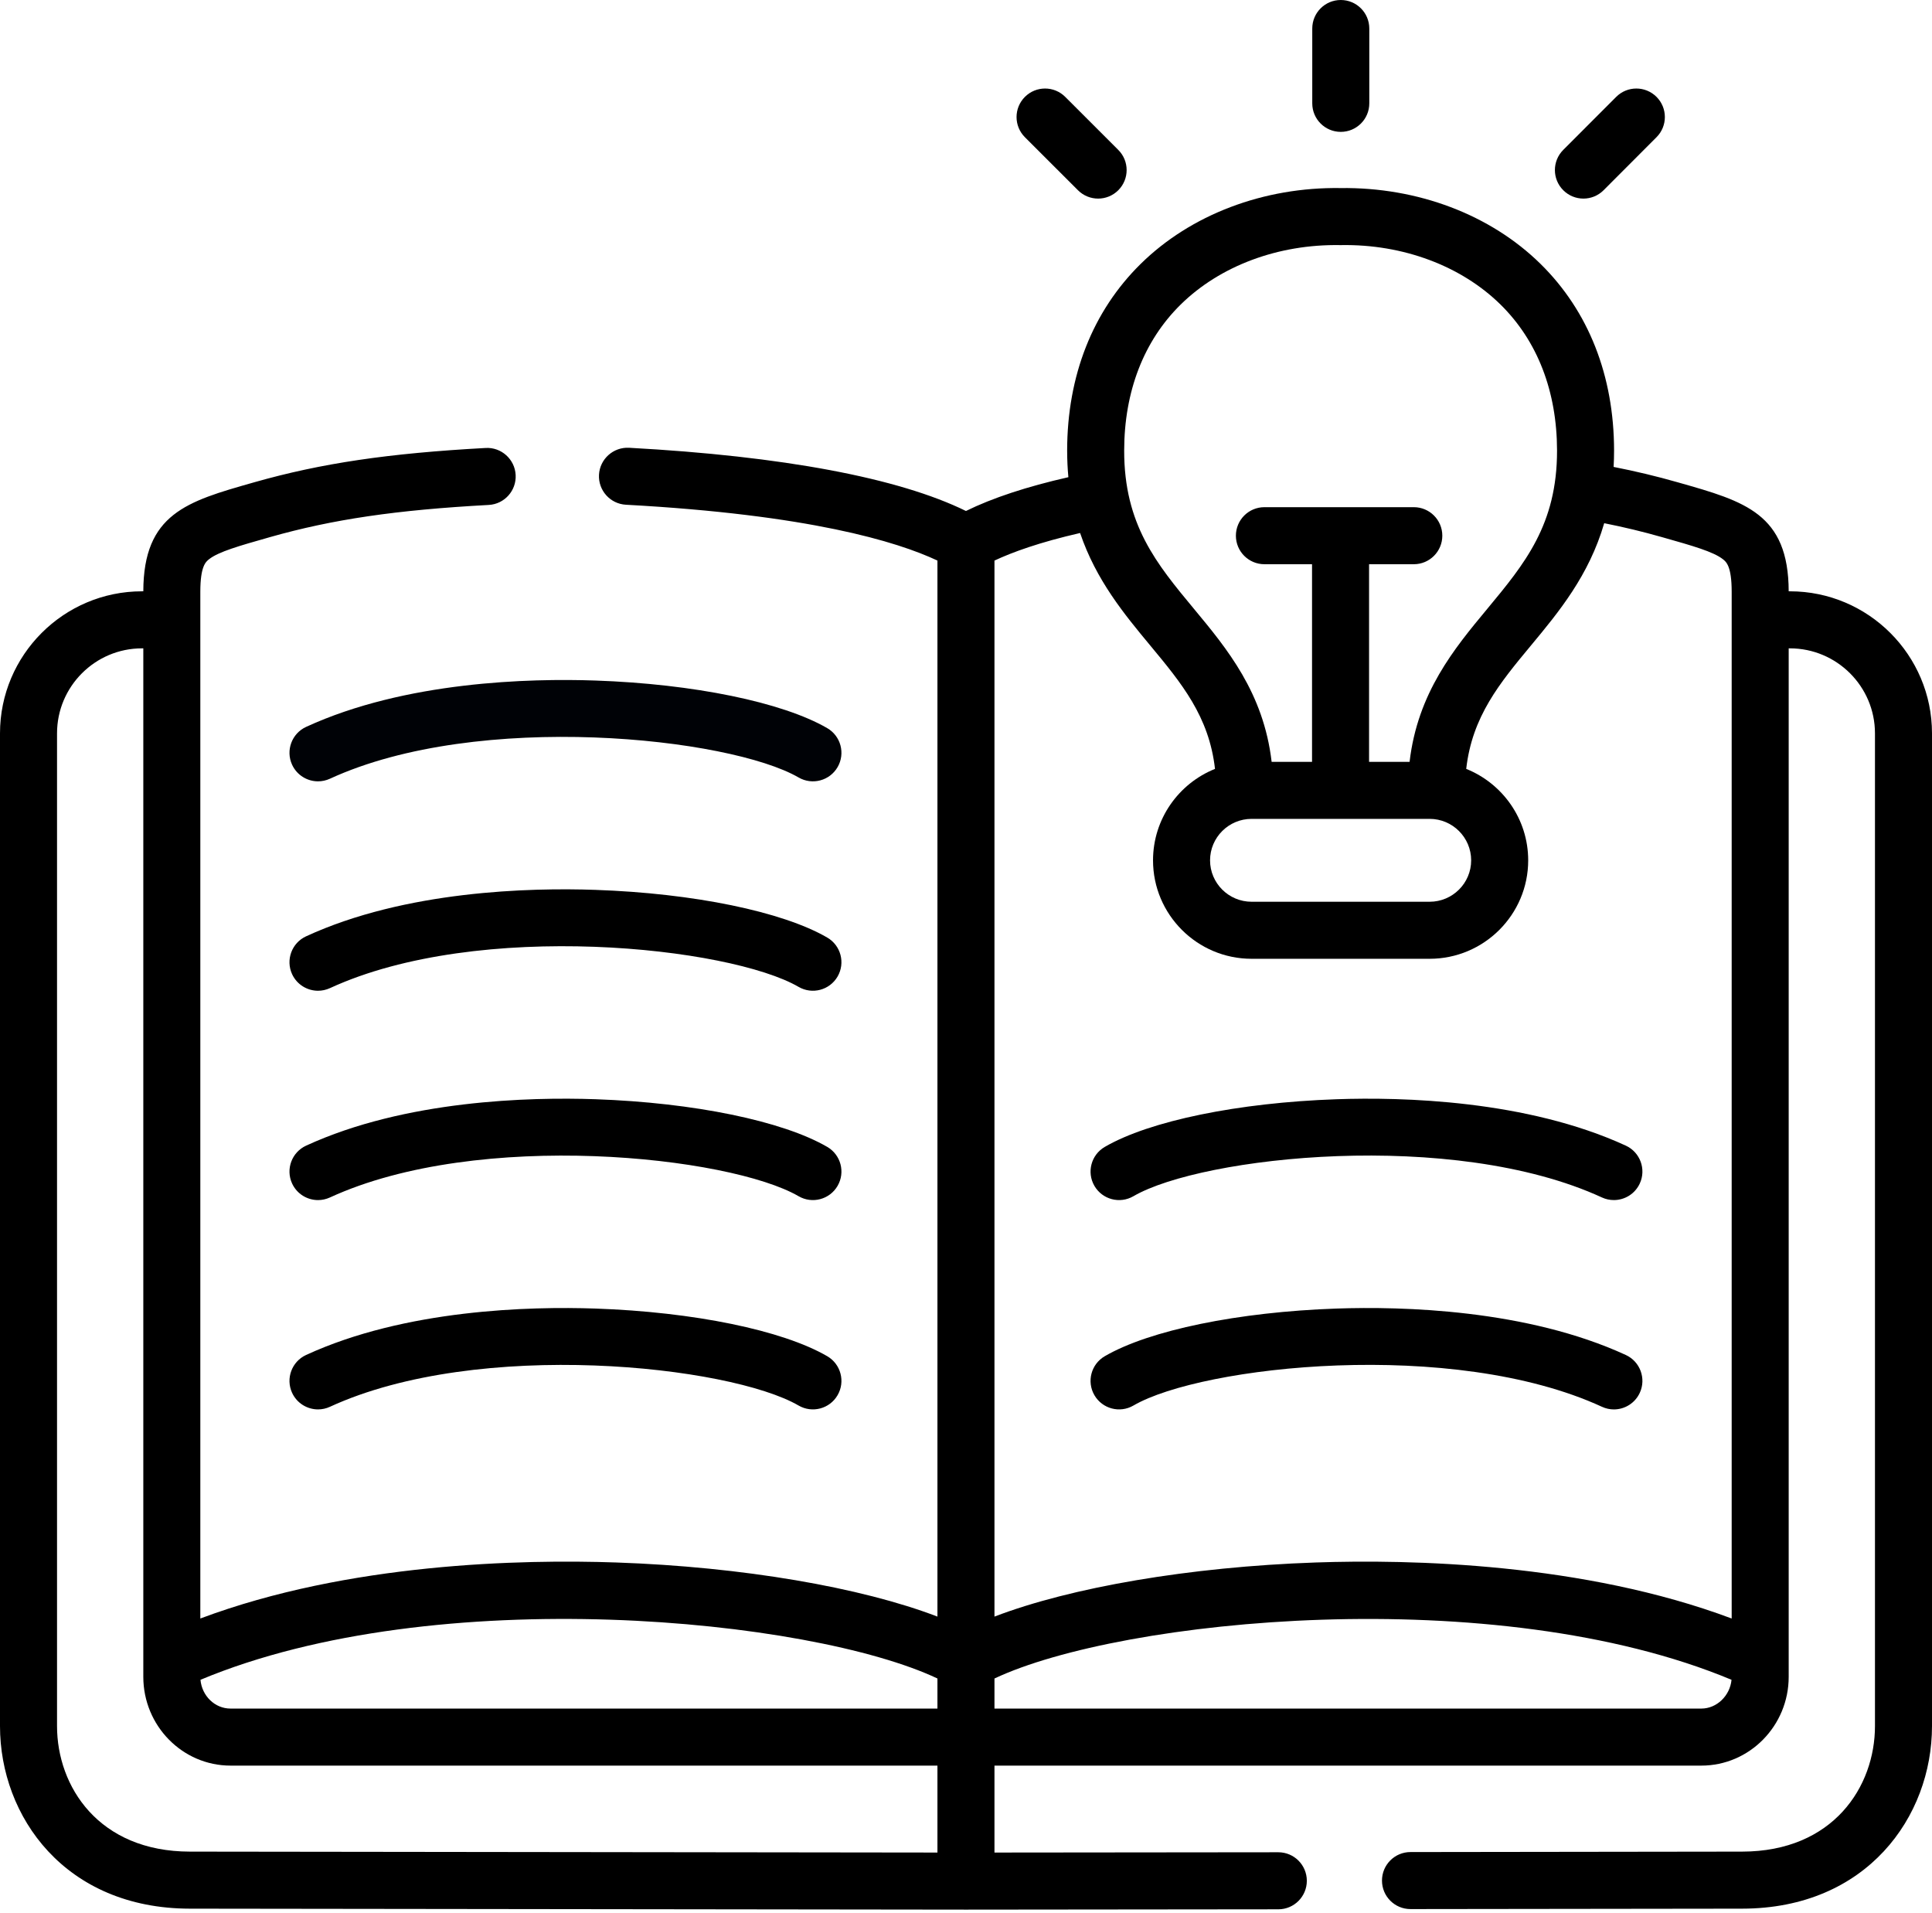 <?xml version="1.0" encoding="utf-8"?>
<svg width="102px" height="101px" viewBox="0 0 102 101" version="1.1" xmlns:xlink="http://www.w3.org/1999/xlink" xmlns="http://www.w3.org/2000/svg">
  <desc>Created with Lunacy</desc>
  <g id="003-book">
    <path d="M94.434 21.288L94.499 21.288C98.635 21.288 102 24.652 102 28.786L102 81.189C102 85.973 98.557 90.819 91.976 90.826L74.469 90.848L74.467 90.848C73.636 90.848 72.962 90.176 72.962 89.345C72.96 88.514 73.633 87.838 74.465 87.838L91.973 87.815C96.793 87.81 98.989 84.376 98.989 81.189L98.989 28.786C98.989 26.312 96.974 24.299 94.498 24.299L94.434 24.299L94.434 78.587C94.434 81.172 92.366 83.275 89.823 83.275L52.503 83.275L52.503 87.864L67.488 87.849L67.489 87.849C68.32 87.849 68.993 88.522 68.994 89.353C68.995 90.184 68.322 90.859 67.491 90.86L50.998 90.877L50.995 90.877L10.023 90.826C3.443 90.819 0 85.973 0 81.189L0 28.786C0 24.652 3.363 21.288 7.496 21.288L7.566 21.288C7.576 17.195 9.874 16.541 13.349 15.554L13.425 15.532C16.969 14.526 20.508 14.002 25.639 13.722C26.464 13.674 27.179 14.314 27.224 15.144C27.269 15.974 26.633 16.684 25.803 16.729C20.91 16.995 17.562 17.488 14.247 18.429L14.172 18.451C12.643 18.885 11.538 19.198 11.038 19.594C10.865 19.731 10.576 19.959 10.576 21.315L10.576 75.51C18.404 72.575 27.541 72.379 32.546 72.553C39.181 72.783 45.463 73.864 49.492 75.409L49.492 19.665C47.349 18.659 42.703 17.244 33.046 16.718C32.216 16.672 31.579 15.963 31.624 15.133C31.67 14.302 32.383 13.669 33.21 13.711C41.334 14.153 47.448 15.304 50.997 17.048C52.398 16.36 54.209 15.762 56.405 15.264C56.363 14.813 56.34 14.343 56.34 13.852C56.345 9.904 57.688 6.499 60.222 4.005C62.864 1.405 66.711 -0.058 70.775 0.002C74.852 -0.048 78.691 1.406 81.334 4.007C83.867 6.499 85.21 9.904 85.215 13.852C85.215 14.15 85.207 14.439 85.191 14.722C86.347 14.949 87.463 15.216 88.573 15.533L88.643 15.553C92.123 16.54 94.424 17.193 94.434 21.288ZM62.333 6.152C64.411 4.108 67.485 2.958 70.752 3.013L70.797 3.013C74.067 2.956 77.144 4.109 79.222 6.153C81.168 8.068 82.2 10.732 82.204 13.856C82.209 17.769 80.495 19.834 78.511 22.225L78.51 22.226C76.779 24.311 74.845 26.642 74.419 30.289L72.28 30.289L72.28 19.858L74.642 19.858C75.474 19.858 76.147 19.184 76.147 18.352C76.147 17.521 75.474 16.847 74.642 16.847L66.755 16.847C65.923 16.847 65.249 17.521 65.249 18.352C65.249 19.184 65.923 19.858 66.755 19.858L69.269 19.858L69.269 30.289L67.136 30.289C66.71 26.642 64.776 24.311 63.045 22.226C61.06 19.835 59.346 17.77 59.351 13.856C59.355 10.731 60.387 8.067 62.333 6.152ZM60.728 24.149C62.382 26.141 63.833 27.894 64.146 30.662C62.231 31.43 60.874 33.304 60.874 35.49C60.874 38.355 63.208 40.686 66.078 40.686L75.477 40.686C78.347 40.686 80.681 38.355 80.681 35.49C80.681 33.304 79.324 31.43 77.409 30.662C77.722 27.894 79.173 26.14 80.827 24.148C82.29 22.387 83.891 20.456 84.694 17.693C85.735 17.9 86.745 18.142 87.747 18.429L87.821 18.45C89.353 18.884 90.46 19.198 90.962 19.595C91.135 19.731 91.424 19.959 91.424 21.315L91.424 75.51C83.593 72.575 74.457 72.38 69.45 72.553C62.816 72.783 56.532 73.865 52.503 75.409L52.503 19.666C53.445 19.223 54.879 18.701 57.024 18.21C57.868 20.7 59.358 22.499 60.728 24.149ZM3.011 81.189L3.011 28.786C3.011 26.312 5.023 24.299 7.496 24.299L7.566 24.299L7.566 78.587C7.566 81.172 9.632 83.275 12.171 83.275L49.492 83.275L49.492 87.864L10.026 87.815C5.207 87.81 3.011 84.376 3.011 81.189ZM75.477 33.3L66.078 33.3C64.868 33.3 63.885 34.282 63.885 35.49C63.885 36.695 64.868 37.675 66.078 37.675L75.477 37.675C76.687 37.675 77.67 36.695 77.67 35.49C77.67 34.282 76.687 33.3 75.477 33.3ZM49.492 80.264L49.492 78.676C42.803 75.517 23.044 73.535 10.584 78.745C10.661 79.596 11.342 80.264 12.17 80.264L49.492 80.264ZM52.503 80.264L89.823 80.264C90.64 80.264 91.336 79.584 91.416 78.745C78.957 73.538 59.194 75.518 52.503 78.677L52.503 80.264Z" transform="translate(0 9.925)" id="Shape" fill="#000000" fill-rule="evenodd" stroke="none" />
    <path d="M28.391 2.544C26.027 1.172 21.339 0.208 16.155 0.028C12.7 -0.091 6.118 0.068 0.877 2.479C0.122 2.826 -0.209 3.72 0.138 4.475C0.392 5.027 0.937 5.352 1.507 5.352C1.718 5.352 1.931 5.307 2.135 5.214C10.008 1.593 23.252 3.043 26.879 5.148C27.598 5.566 28.52 5.321 28.937 4.602C29.355 3.883 29.11 2.962 28.391 2.544L28.391 2.544Z" transform="translate(15.283 57.996)" id="Path" fill="#000000" stroke="none" />
    <path d="M28.391 2.544C26.027 1.172 21.339 0.208 16.155 0.029C12.7 -0.091 6.118 0.068 0.877 2.479C0.122 2.826 -0.209 3.72 0.138 4.476C0.392 5.027 0.937 5.352 1.507 5.352C1.718 5.352 1.931 5.308 2.135 5.214C10.008 1.593 23.252 3.043 26.879 5.148C27.598 5.565 28.52 5.322 28.937 4.602C29.355 3.884 29.11 2.962 28.391 2.544L28.391 2.544Z" transform="translate(15.283 69.045)" id="Path" fill="#000000" stroke="none" />
    <path d="M28.391 2.546C26.026 1.174 21.337 0.209 16.155 0.029C12.698 -0.092 6.116 0.067 0.876 2.481C0.121 2.829 -0.209 3.723 0.138 4.478C0.392 5.029 0.938 5.354 1.507 5.354C1.717 5.354 1.931 5.309 2.136 5.216C10.005 1.591 23.249 3.043 26.879 5.15C27.598 5.567 28.519 5.323 28.937 4.604C29.354 3.885 29.11 2.963 28.391 2.546L28.391 2.546Z" transform="translate(15.283 46.944)" id="Path" fill="#000000" stroke="none" />
    <path d="M2.262 5.148C5.886 3.04 19.126 1.59 27 5.214C27.204 5.308 27.418 5.351 27.629 5.351C28.198 5.351 28.743 5.027 28.997 4.475C29.345 3.72 29.014 2.826 28.259 2.478C23.021 0.068 16.439 -0.092 12.983 0.029C7.798 0.208 3.11 1.172 0.75 2.545C0.031 2.962 -0.214 3.884 0.204 4.603C0.622 5.322 1.543 5.565 2.262 5.148L2.262 5.148Z" transform="translate(57.576 57.996)" id="Path" fill="#000000" stroke="none" />
    <path d="M28.258 2.479C23.02 0.068 16.438 -0.091 12.982 0.029C7.797 0.208 3.11 1.172 0.749 2.545C0.03 2.963 -0.214 3.884 0.204 4.603C0.622 5.322 1.544 5.566 2.263 5.148C5.887 3.041 19.125 1.59 27 5.214C27.204 5.308 27.418 5.353 27.628 5.353C28.198 5.353 28.743 5.027 28.997 4.476C29.345 3.721 29.014 2.827 28.258 2.479L28.258 2.479Z" transform="translate(57.576 69.045)" id="Path" fill="#000000" stroke="none" />
    <path d="M1.505 6.961C2.337 6.961 3.011 6.287 3.011 5.456L3.011 1.506C3.011 0.674 2.337 0 1.505 0C0.674 0 0 0.674 0 1.506L0 5.456C0 6.287 0.674 6.961 1.505 6.961Z" transform="translate(69.281 0)" id="Path" fill="#000000" stroke="none" />
    <path d="M3.242 5.369C3.536 5.663 3.921 5.81 4.307 5.81C4.692 5.81 5.077 5.663 5.371 5.369C5.959 4.78 5.959 3.827 5.37 3.24L2.57 0.441C1.982 -0.147 1.029 -0.147 0.441 0.441C-0.147 1.029 -0.147 1.982 0.441 2.57L3.242 5.369Z" transform="translate(53.669 4.673)" id="Path" fill="#000000" stroke="none" />
    <path d="M1.506 5.81C1.892 5.81 2.277 5.663 2.571 5.368L5.365 2.569C5.953 1.981 5.952 1.027 5.364 0.44C4.776 -0.147 3.822 -0.147 3.235 0.442L0.44 3.24C-0.147 3.829 -0.147 4.782 0.442 5.369C0.736 5.663 1.121 5.81 1.506 5.81Z" transform="translate(82.091 4.673)" id="Path" fill="#000000" stroke="none" />
    <path d="M0.138 4.473C0.392 5.024 0.937 5.35 1.507 5.35C1.718 5.35 1.931 5.305 2.135 5.212C10.001 1.594 23.248 3.043 26.881 5.147C27.6 5.564 28.521 5.318 28.938 4.599C29.355 3.879 29.109 2.958 28.39 2.541C26.025 1.172 21.337 0.208 16.155 0.029C12.699 -0.091 6.117 0.067 0.877 2.476C0.122 2.824 -0.209 3.718 0.138 4.473Z" transform="translate(15.283 35.894)" id="Path" fill="#000206" stroke="none" />
  </g>
</svg>